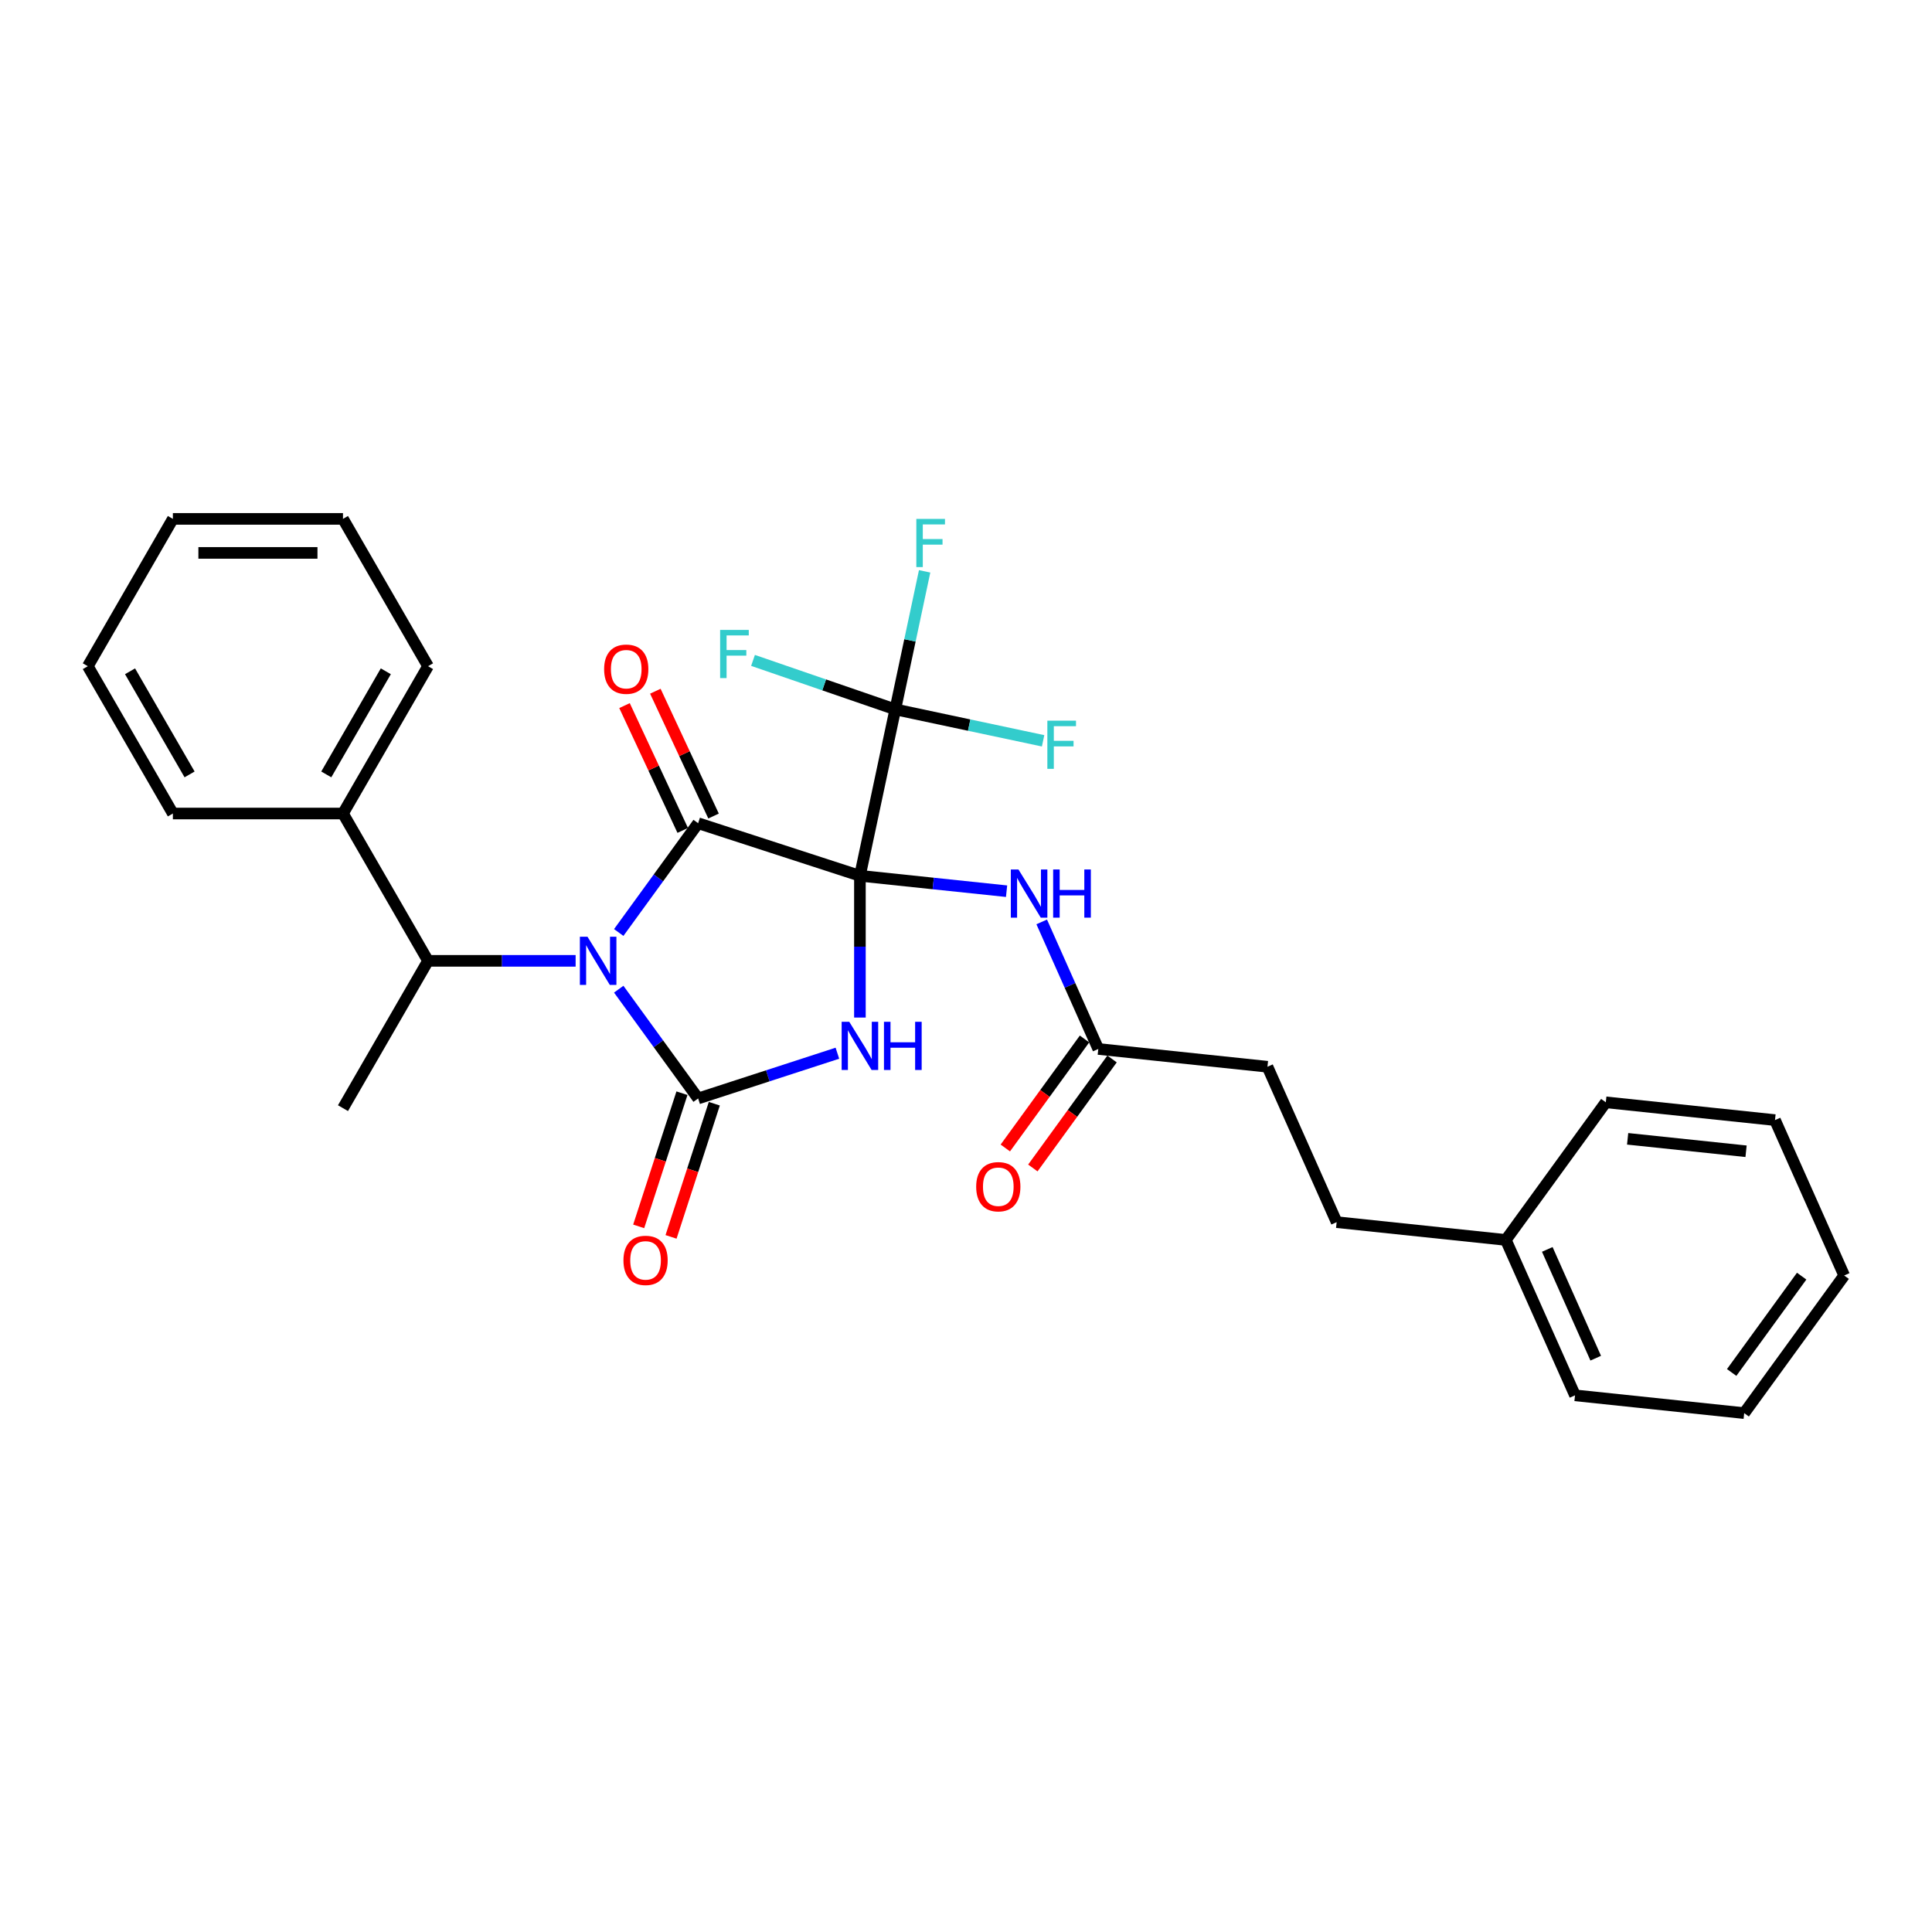 <?xml version='1.0' encoding='iso-8859-1'?>
<svg version='1.1' baseProfile='full'
              xmlns='http://www.w3.org/2000/svg'
                      xmlns:rdkit='http://www.rdkit.org/xml'
                      xmlns:xlink='http://www.w3.org/1999/xlink'
                  xml:space='preserve'
width='1000px' height='1000px' viewBox='0 0 1000 1000'>
<!-- END OF HEADER -->
<rect style='opacity:1.0;fill:#FFFFFF;stroke:none' width='1000' height='1000' x='0' y='0'> </rect>
<path class='bond-1' d='M 445.091,453.305 L 445.091,489.994' style='fill:none;fill-rule:evenodd;stroke:#000000;stroke-width:6px;stroke-linecap:butt;stroke-linejoin:miter;stroke-opacity:1' />
<path class='bond-1' d='M 445.091,489.994 L 445.091,526.684' style='fill:none;fill-rule:evenodd;stroke:#0000FF;stroke-width:6px;stroke-linecap:butt;stroke-linejoin:miter;stroke-opacity:1' />
<path class='bond-2' d='M 445.091,453.305 L 361.353,426.096' style='fill:none;fill-rule:evenodd;stroke:#000000;stroke-width:6px;stroke-linecap:butt;stroke-linejoin:miter;stroke-opacity:1' />
<path class='bond-4' d='M 445.091,453.305 L 463.398,367.181' style='fill:none;fill-rule:evenodd;stroke:#000000;stroke-width:6px;stroke-linecap:butt;stroke-linejoin:miter;stroke-opacity:1' />
<path class='bond-5' d='M 445.091,453.305 L 483.045,457.294' style='fill:none;fill-rule:evenodd;stroke:#000000;stroke-width:6px;stroke-linecap:butt;stroke-linejoin:miter;stroke-opacity:1' />
<path class='bond-5' d='M 483.045,457.294 L 521,461.283' style='fill:none;fill-rule:evenodd;stroke:#0000FF;stroke-width:6px;stroke-linecap:butt;stroke-linejoin:miter;stroke-opacity:1' />
<path class='bond-0' d='M 320.257,482.66 L 340.805,454.378' style='fill:none;fill-rule:evenodd;stroke:#0000FF;stroke-width:6px;stroke-linecap:butt;stroke-linejoin:miter;stroke-opacity:1' />
<path class='bond-0' d='M 340.805,454.378 L 361.353,426.096' style='fill:none;fill-rule:evenodd;stroke:#000000;stroke-width:6px;stroke-linecap:butt;stroke-linejoin:miter;stroke-opacity:1' />
<path class='bond-6' d='M 297.942,497.329 L 259.746,497.329' style='fill:none;fill-rule:evenodd;stroke:#0000FF;stroke-width:6px;stroke-linecap:butt;stroke-linejoin:miter;stroke-opacity:1' />
<path class='bond-6' d='M 259.746,497.329 L 221.551,497.329' style='fill:none;fill-rule:evenodd;stroke:#000000;stroke-width:6px;stroke-linecap:butt;stroke-linejoin:miter;stroke-opacity:1' />
<path class='bond-29' d='M 320.257,511.998 L 340.805,540.28' style='fill:none;fill-rule:evenodd;stroke:#0000FF;stroke-width:6px;stroke-linecap:butt;stroke-linejoin:miter;stroke-opacity:1' />
<path class='bond-29' d='M 340.805,540.28 L 361.353,568.561' style='fill:none;fill-rule:evenodd;stroke:#000000;stroke-width:6px;stroke-linecap:butt;stroke-linejoin:miter;stroke-opacity:1' />
<path class='bond-3' d='M 433.434,545.141 L 397.393,556.851' style='fill:none;fill-rule:evenodd;stroke:#0000FF;stroke-width:6px;stroke-linecap:butt;stroke-linejoin:miter;stroke-opacity:1' />
<path class='bond-3' d='M 397.393,556.851 L 361.353,568.561' style='fill:none;fill-rule:evenodd;stroke:#000000;stroke-width:6px;stroke-linecap:butt;stroke-linejoin:miter;stroke-opacity:1' />
<path class='bond-9' d='M 369.332,422.375 L 354.269,390.075' style='fill:none;fill-rule:evenodd;stroke:#000000;stroke-width:6px;stroke-linecap:butt;stroke-linejoin:miter;stroke-opacity:1' />
<path class='bond-9' d='M 354.269,390.075 L 339.206,357.774' style='fill:none;fill-rule:evenodd;stroke:#FF0000;stroke-width:6px;stroke-linecap:butt;stroke-linejoin:miter;stroke-opacity:1' />
<path class='bond-9' d='M 353.373,429.818 L 338.31,397.517' style='fill:none;fill-rule:evenodd;stroke:#000000;stroke-width:6px;stroke-linecap:butt;stroke-linejoin:miter;stroke-opacity:1' />
<path class='bond-9' d='M 338.31,397.517 L 323.247,365.217' style='fill:none;fill-rule:evenodd;stroke:#FF0000;stroke-width:6px;stroke-linecap:butt;stroke-linejoin:miter;stroke-opacity:1' />
<path class='bond-8' d='M 352.979,565.841 L 341.78,600.305' style='fill:none;fill-rule:evenodd;stroke:#000000;stroke-width:6px;stroke-linecap:butt;stroke-linejoin:miter;stroke-opacity:1' />
<path class='bond-8' d='M 341.78,600.305 L 330.582,634.77' style='fill:none;fill-rule:evenodd;stroke:#FF0000;stroke-width:6px;stroke-linecap:butt;stroke-linejoin:miter;stroke-opacity:1' />
<path class='bond-8' d='M 369.726,571.282 L 358.528,605.747' style='fill:none;fill-rule:evenodd;stroke:#000000;stroke-width:6px;stroke-linecap:butt;stroke-linejoin:miter;stroke-opacity:1' />
<path class='bond-8' d='M 358.528,605.747 L 347.33,640.211' style='fill:none;fill-rule:evenodd;stroke:#FF0000;stroke-width:6px;stroke-linecap:butt;stroke-linejoin:miter;stroke-opacity:1' />
<path class='bond-12' d='M 463.398,367.181 L 470.992,331.453' style='fill:none;fill-rule:evenodd;stroke:#000000;stroke-width:6px;stroke-linecap:butt;stroke-linejoin:miter;stroke-opacity:1' />
<path class='bond-12' d='M 470.992,331.453 L 478.586,295.725' style='fill:none;fill-rule:evenodd;stroke:#33CCCC;stroke-width:6px;stroke-linecap:butt;stroke-linejoin:miter;stroke-opacity:1' />
<path class='bond-13' d='M 463.398,367.181 L 426.58,354.502' style='fill:none;fill-rule:evenodd;stroke:#000000;stroke-width:6px;stroke-linecap:butt;stroke-linejoin:miter;stroke-opacity:1' />
<path class='bond-13' d='M 426.58,354.502 L 389.762,341.824' style='fill:none;fill-rule:evenodd;stroke:#33CCCC;stroke-width:6px;stroke-linecap:butt;stroke-linejoin:miter;stroke-opacity:1' />
<path class='bond-14' d='M 463.398,367.181 L 501.652,375.312' style='fill:none;fill-rule:evenodd;stroke:#000000;stroke-width:6px;stroke-linecap:butt;stroke-linejoin:miter;stroke-opacity:1' />
<path class='bond-14' d='M 501.652,375.312 L 539.907,383.443' style='fill:none;fill-rule:evenodd;stroke:#33CCCC;stroke-width:6px;stroke-linecap:butt;stroke-linejoin:miter;stroke-opacity:1' />
<path class='bond-7' d='M 539.188,477.177 L 553.829,510.061' style='fill:none;fill-rule:evenodd;stroke:#0000FF;stroke-width:6px;stroke-linecap:butt;stroke-linejoin:miter;stroke-opacity:1' />
<path class='bond-7' d='M 553.829,510.061 L 568.47,542.944' style='fill:none;fill-rule:evenodd;stroke:#000000;stroke-width:6px;stroke-linecap:butt;stroke-linejoin:miter;stroke-opacity:1' />
<path class='bond-10' d='M 221.551,497.329 L 177.527,421.077' style='fill:none;fill-rule:evenodd;stroke:#000000;stroke-width:6px;stroke-linecap:butt;stroke-linejoin:miter;stroke-opacity:1' />
<path class='bond-18' d='M 221.551,497.329 L 177.527,573.581' style='fill:none;fill-rule:evenodd;stroke:#000000;stroke-width:6px;stroke-linecap:butt;stroke-linejoin:miter;stroke-opacity:1' />
<path class='bond-11' d='M 561.346,537.769 L 540.85,565.98' style='fill:none;fill-rule:evenodd;stroke:#000000;stroke-width:6px;stroke-linecap:butt;stroke-linejoin:miter;stroke-opacity:1' />
<path class='bond-11' d='M 540.85,565.98 L 520.353,594.192' style='fill:none;fill-rule:evenodd;stroke:#FF0000;stroke-width:6px;stroke-linecap:butt;stroke-linejoin:miter;stroke-opacity:1' />
<path class='bond-11' d='M 575.593,548.12 L 555.096,576.331' style='fill:none;fill-rule:evenodd;stroke:#000000;stroke-width:6px;stroke-linecap:butt;stroke-linejoin:miter;stroke-opacity:1' />
<path class='bond-11' d='M 555.096,576.331 L 534.599,604.542' style='fill:none;fill-rule:evenodd;stroke:#FF0000;stroke-width:6px;stroke-linecap:butt;stroke-linejoin:miter;stroke-opacity:1' />
<path class='bond-15' d='M 568.47,542.944 L 656.035,552.148' style='fill:none;fill-rule:evenodd;stroke:#000000;stroke-width:6px;stroke-linecap:butt;stroke-linejoin:miter;stroke-opacity:1' />
<path class='bond-19' d='M 177.527,421.077 L 221.551,344.825' style='fill:none;fill-rule:evenodd;stroke:#000000;stroke-width:6px;stroke-linecap:butt;stroke-linejoin:miter;stroke-opacity:1' />
<path class='bond-19' d='M 168.88,400.834 L 199.697,347.458' style='fill:none;fill-rule:evenodd;stroke:#000000;stroke-width:6px;stroke-linecap:butt;stroke-linejoin:miter;stroke-opacity:1' />
<path class='bond-20' d='M 177.527,421.077 L 89.479,421.077' style='fill:none;fill-rule:evenodd;stroke:#000000;stroke-width:6px;stroke-linecap:butt;stroke-linejoin:miter;stroke-opacity:1' />
<path class='bond-16' d='M 656.035,552.148 L 691.848,632.584' style='fill:none;fill-rule:evenodd;stroke:#000000;stroke-width:6px;stroke-linecap:butt;stroke-linejoin:miter;stroke-opacity:1' />
<path class='bond-17' d='M 691.848,632.584 L 779.414,641.787' style='fill:none;fill-rule:evenodd;stroke:#000000;stroke-width:6px;stroke-linecap:butt;stroke-linejoin:miter;stroke-opacity:1' />
<path class='bond-21' d='M 779.414,641.787 L 815.226,722.223' style='fill:none;fill-rule:evenodd;stroke:#000000;stroke-width:6px;stroke-linecap:butt;stroke-linejoin:miter;stroke-opacity:1' />
<path class='bond-21' d='M 800.873,646.69 L 825.942,702.996' style='fill:none;fill-rule:evenodd;stroke:#000000;stroke-width:6px;stroke-linecap:butt;stroke-linejoin:miter;stroke-opacity:1' />
<path class='bond-22' d='M 779.414,641.787 L 831.167,570.555' style='fill:none;fill-rule:evenodd;stroke:#000000;stroke-width:6px;stroke-linecap:butt;stroke-linejoin:miter;stroke-opacity:1' />
<path class='bond-23' d='M 221.551,344.825 L 177.527,268.573' style='fill:none;fill-rule:evenodd;stroke:#000000;stroke-width:6px;stroke-linecap:butt;stroke-linejoin:miter;stroke-opacity:1' />
<path class='bond-24' d='M 89.479,421.077 L 45.455,344.825' style='fill:none;fill-rule:evenodd;stroke:#000000;stroke-width:6px;stroke-linecap:butt;stroke-linejoin:miter;stroke-opacity:1' />
<path class='bond-24' d='M 98.125,400.834 L 67.309,347.458' style='fill:none;fill-rule:evenodd;stroke:#000000;stroke-width:6px;stroke-linecap:butt;stroke-linejoin:miter;stroke-opacity:1' />
<path class='bond-25' d='M 815.226,722.223 L 902.792,731.427' style='fill:none;fill-rule:evenodd;stroke:#000000;stroke-width:6px;stroke-linecap:butt;stroke-linejoin:miter;stroke-opacity:1' />
<path class='bond-26' d='M 831.167,570.555 L 918.733,579.759' style='fill:none;fill-rule:evenodd;stroke:#000000;stroke-width:6px;stroke-linecap:butt;stroke-linejoin:miter;stroke-opacity:1' />
<path class='bond-26' d='M 842.461,589.449 L 903.757,595.891' style='fill:none;fill-rule:evenodd;stroke:#000000;stroke-width:6px;stroke-linecap:butt;stroke-linejoin:miter;stroke-opacity:1' />
<path class='bond-30' d='M 177.527,268.573 L 89.479,268.573' style='fill:none;fill-rule:evenodd;stroke:#000000;stroke-width:6px;stroke-linecap:butt;stroke-linejoin:miter;stroke-opacity:1' />
<path class='bond-30' d='M 164.32,286.183 L 102.686,286.183' style='fill:none;fill-rule:evenodd;stroke:#000000;stroke-width:6px;stroke-linecap:butt;stroke-linejoin:miter;stroke-opacity:1' />
<path class='bond-27' d='M 45.455,344.825 L 89.479,268.573' style='fill:none;fill-rule:evenodd;stroke:#000000;stroke-width:6px;stroke-linecap:butt;stroke-linejoin:miter;stroke-opacity:1' />
<path class='bond-31' d='M 902.792,731.427 L 954.545,660.195' style='fill:none;fill-rule:evenodd;stroke:#000000;stroke-width:6px;stroke-linecap:butt;stroke-linejoin:miter;stroke-opacity:1' />
<path class='bond-31' d='M 896.309,710.391 L 932.536,660.529' style='fill:none;fill-rule:evenodd;stroke:#000000;stroke-width:6px;stroke-linecap:butt;stroke-linejoin:miter;stroke-opacity:1' />
<path class='bond-28' d='M 918.733,579.759 L 954.545,660.195' style='fill:none;fill-rule:evenodd;stroke:#000000;stroke-width:6px;stroke-linecap:butt;stroke-linejoin:miter;stroke-opacity:1' />
<path  class='atom-1' d='M 304.087 484.861
L 312.258 498.068
Q 313.068 499.372, 314.371 501.731
Q 315.674 504.091, 315.745 504.232
L 315.745 484.861
L 319.055 484.861
L 319.055 509.797
L 315.639 509.797
L 306.87 495.357
Q 305.848 493.666, 304.756 491.729
Q 303.7 489.792, 303.383 489.193
L 303.383 509.797
L 300.143 509.797
L 300.143 484.861
L 304.087 484.861
' fill='#0000FF'/>
<path  class='atom-2' d='M 439.58 528.885
L 447.75 542.093
Q 448.56 543.396, 449.864 545.755
Q 451.167 548.115, 451.237 548.256
L 451.237 528.885
L 454.548 528.885
L 454.548 553.821
L 451.131 553.821
L 442.362 539.381
Q 441.34 537.69, 440.249 535.753
Q 439.192 533.816, 438.875 533.217
L 438.875 553.821
L 435.635 553.821
L 435.635 528.885
L 439.58 528.885
' fill='#0000FF'/>
<path  class='atom-2' d='M 457.541 528.885
L 460.922 528.885
L 460.922 539.486
L 473.672 539.486
L 473.672 528.885
L 477.053 528.885
L 477.053 553.821
L 473.672 553.821
L 473.672 542.304
L 460.922 542.304
L 460.922 553.821
L 457.541 553.821
L 457.541 528.885
' fill='#0000FF'/>
<path  class='atom-6' d='M 527.145 450.041
L 535.316 463.248
Q 536.126 464.551, 537.429 466.911
Q 538.733 469.27, 538.803 469.411
L 538.803 450.041
L 542.114 450.041
L 542.114 474.976
L 538.697 474.976
L 529.928 460.536
Q 528.906 458.846, 527.815 456.908
Q 526.758 454.971, 526.441 454.373
L 526.441 474.976
L 523.201 474.976
L 523.201 450.041
L 527.145 450.041
' fill='#0000FF'/>
<path  class='atom-6' d='M 545.107 450.041
L 548.488 450.041
L 548.488 460.642
L 561.238 460.642
L 561.238 450.041
L 564.619 450.041
L 564.619 474.976
L 561.238 474.976
L 561.238 463.459
L 548.488 463.459
L 548.488 474.976
L 545.107 474.976
L 545.107 450.041
' fill='#0000FF'/>
<path  class='atom-9' d='M 322.698 652.371
Q 322.698 646.383, 325.656 643.037
Q 328.615 639.692, 334.144 639.692
Q 339.674 639.692, 342.632 643.037
Q 345.59 646.383, 345.59 652.371
Q 345.59 658.428, 342.597 661.88
Q 339.603 665.296, 334.144 665.296
Q 328.65 665.296, 325.656 661.88
Q 322.698 658.464, 322.698 652.371
M 334.144 662.479
Q 337.948 662.479, 339.991 659.943
Q 342.068 657.372, 342.068 652.371
Q 342.068 647.475, 339.991 645.01
Q 337.948 642.509, 334.144 642.509
Q 330.34 642.509, 328.263 644.975
Q 326.22 647.44, 326.22 652.371
Q 326.22 657.407, 328.263 659.943
Q 330.34 662.479, 334.144 662.479
' fill='#FF0000'/>
<path  class='atom-10' d='M 312.693 346.369
Q 312.693 340.382, 315.652 337.036
Q 318.61 333.69, 324.14 333.69
Q 329.669 333.69, 332.627 337.036
Q 335.586 340.382, 335.586 346.369
Q 335.586 352.427, 332.592 355.878
Q 329.599 359.295, 324.14 359.295
Q 318.645 359.295, 315.652 355.878
Q 312.693 352.462, 312.693 346.369
M 324.14 356.477
Q 327.943 356.477, 329.986 353.941
Q 332.064 351.37, 332.064 346.369
Q 332.064 341.474, 329.986 339.008
Q 327.943 336.508, 324.14 336.508
Q 320.336 336.508, 318.258 338.973
Q 316.215 341.438, 316.215 346.369
Q 316.215 351.405, 318.258 353.941
Q 320.336 356.477, 324.14 356.477
' fill='#FF0000'/>
<path  class='atom-12' d='M 505.27 614.247
Q 505.27 608.26, 508.228 604.914
Q 511.187 601.568, 516.716 601.568
Q 522.246 601.568, 525.204 604.914
Q 528.162 608.26, 528.162 614.247
Q 528.162 620.305, 525.169 623.756
Q 522.175 627.173, 516.716 627.173
Q 511.222 627.173, 508.228 623.756
Q 505.27 620.34, 505.27 614.247
M 516.716 624.355
Q 520.52 624.355, 522.563 621.819
Q 524.641 619.248, 524.641 614.247
Q 524.641 609.352, 522.563 606.886
Q 520.52 604.386, 516.716 604.386
Q 512.913 604.386, 510.835 606.851
Q 508.792 609.317, 508.792 614.247
Q 508.792 619.284, 510.835 621.819
Q 512.913 624.355, 516.716 624.355
' fill='#FF0000'/>
<path  class='atom-13' d='M 474.29 268.589
L 489.117 268.589
L 489.117 271.442
L 477.636 271.442
L 477.636 279.014
L 487.85 279.014
L 487.85 281.902
L 477.636 281.902
L 477.636 293.524
L 474.29 293.524
L 474.29 268.589
' fill='#33CCCC'/>
<path  class='atom-14' d='M 372.734 326.045
L 387.561 326.045
L 387.561 328.898
L 376.079 328.898
L 376.079 336.47
L 386.293 336.47
L 386.293 339.358
L 376.079 339.358
L 376.079 350.98
L 372.734 350.98
L 372.734 326.045
' fill='#33CCCC'/>
<path  class='atom-15' d='M 542.108 373.019
L 556.935 373.019
L 556.935 375.872
L 545.454 375.872
L 545.454 383.444
L 555.667 383.444
L 555.667 386.332
L 545.454 386.332
L 545.454 397.955
L 542.108 397.955
L 542.108 373.019
' fill='#33CCCC'/>
</svg>

